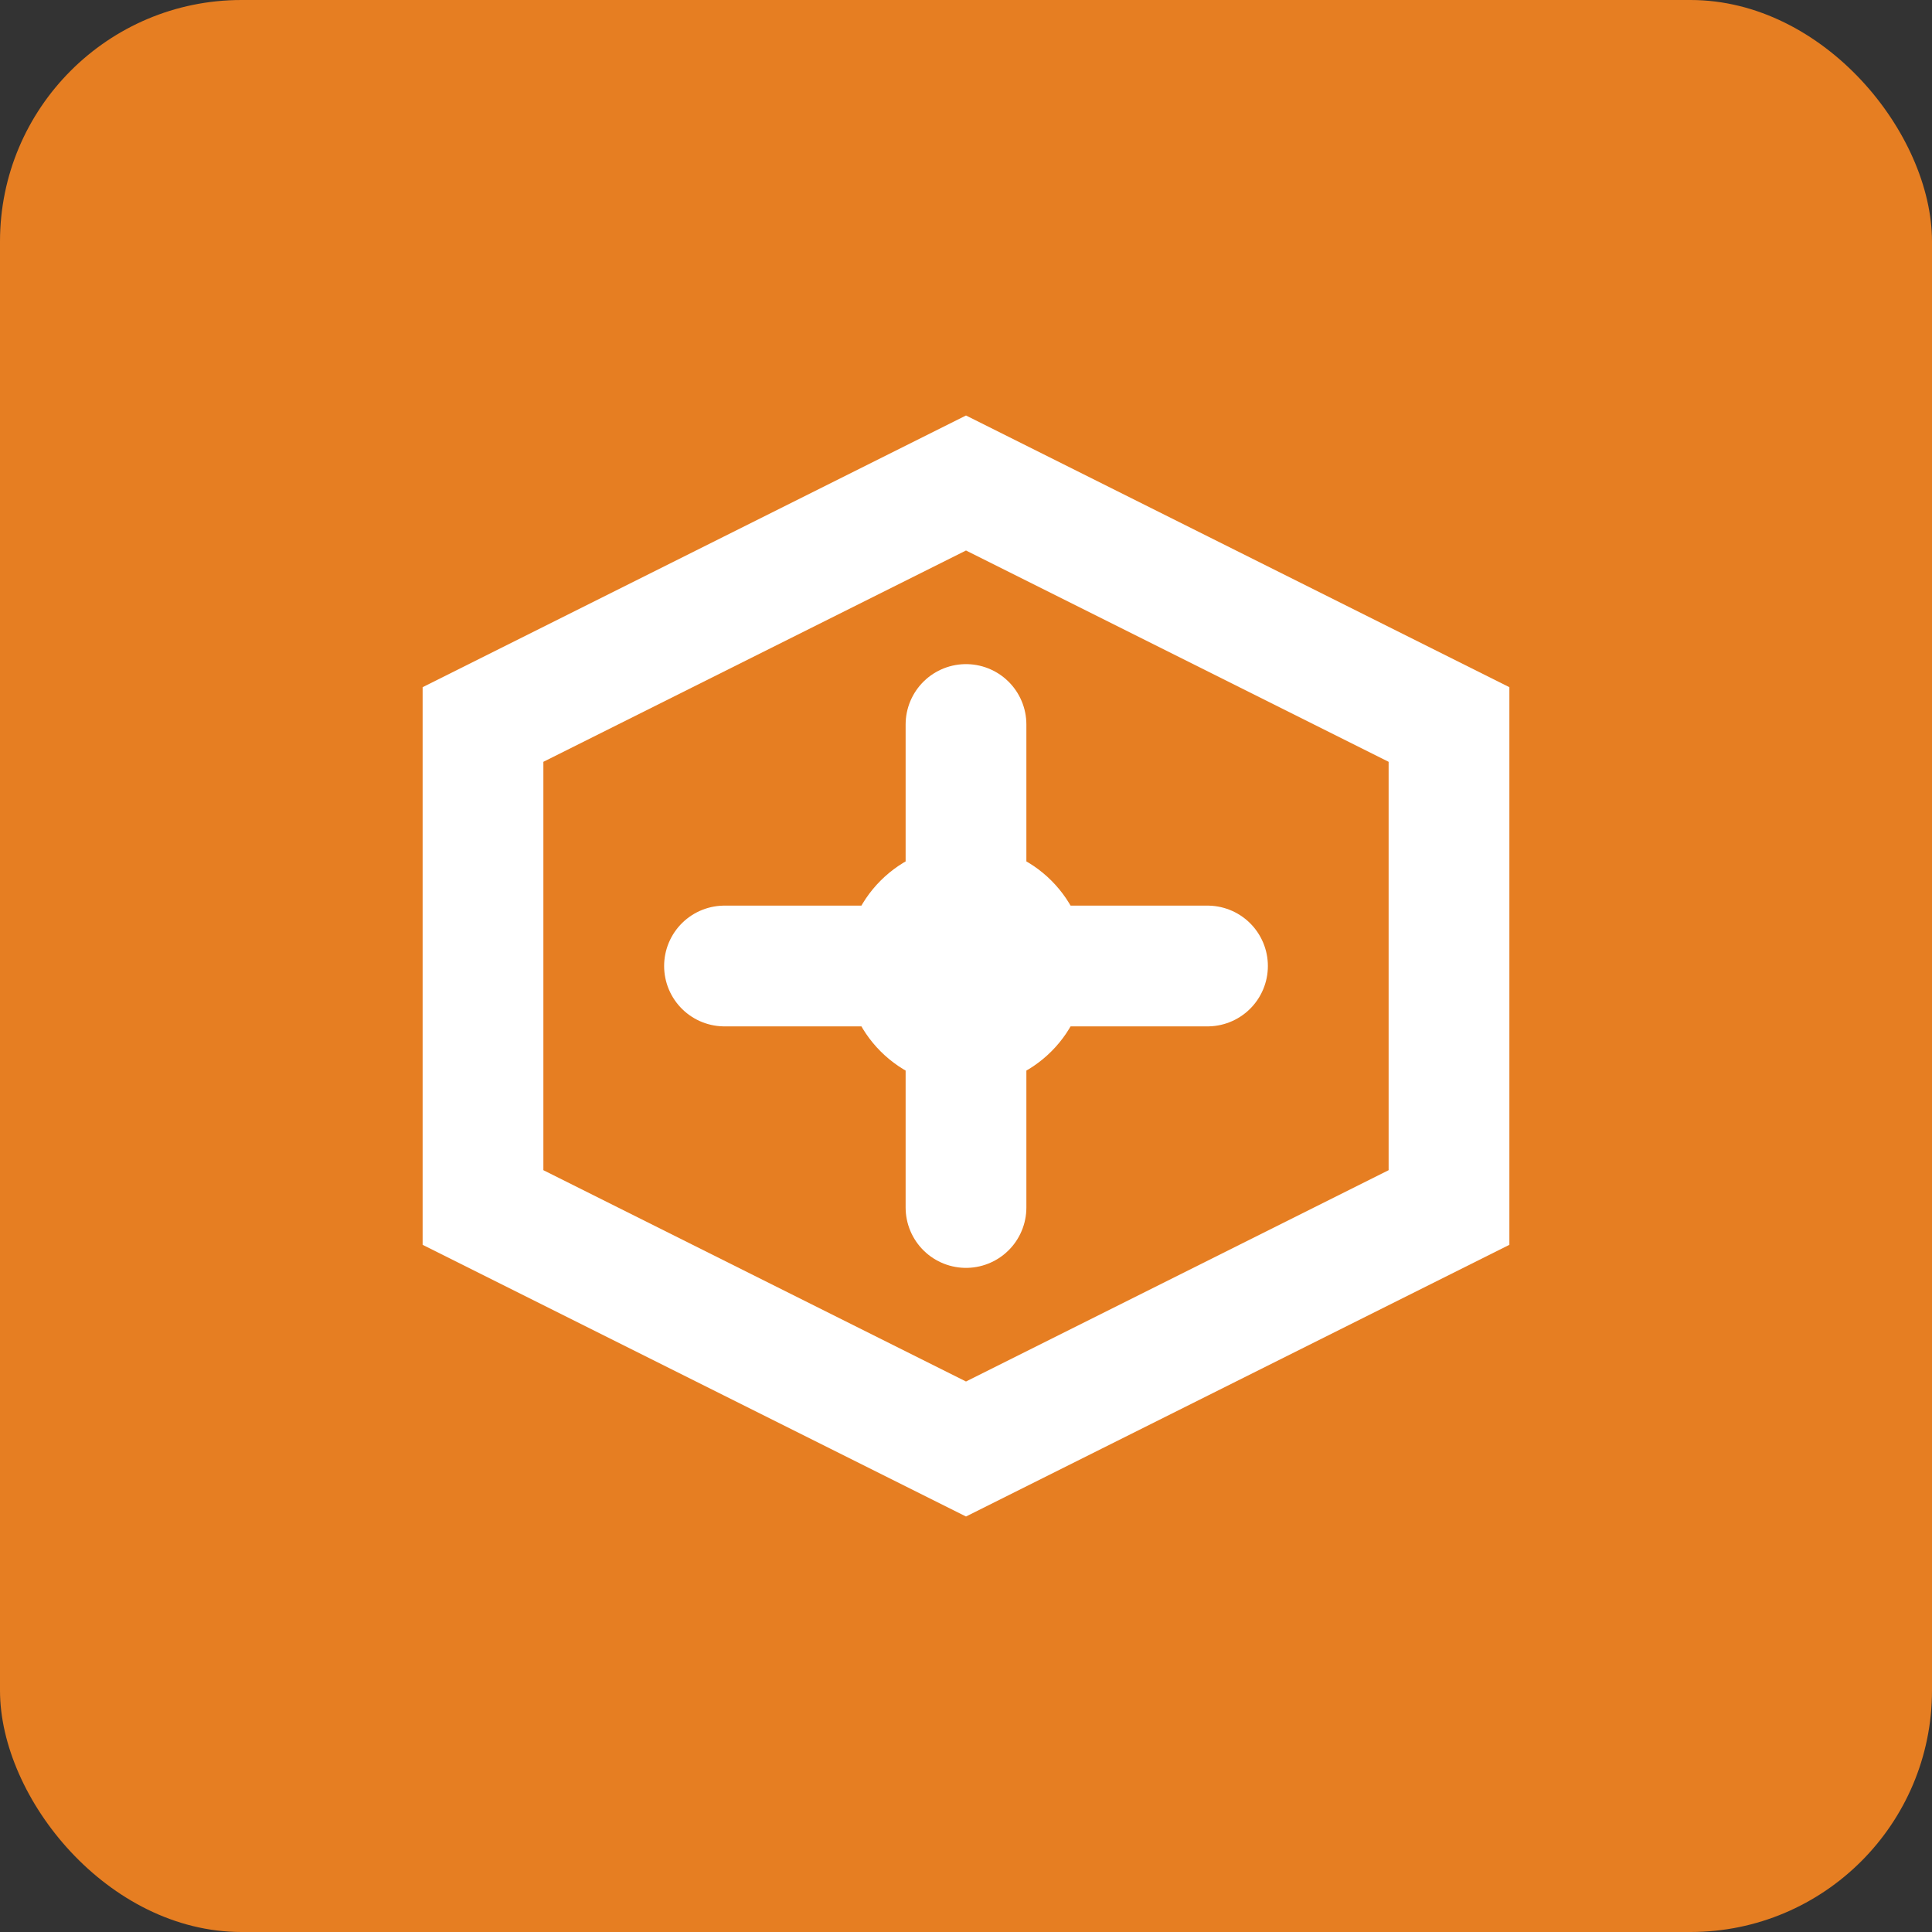 <svg width="32" height="32" viewBox="0 0 32 32" fill="none" xmlns="http://www.w3.org/2000/svg">
  <rect x="0" y="0" width="32" height="32" fill="#333333" stroke="none"/>
  <rect width="32" height="32" rx="4" fill="#e67e22"/>
  <path d="M8 20V12L16 8L24 12V20L16 24L8 20Z" stroke="white" stroke-width="2" fill="none"/>
  <path d="M12 16H20" stroke="white" stroke-width="2" stroke-linecap="round"/>
  <path d="M16 12V20" stroke="white" stroke-width="2" stroke-linecap="round"/>
  <circle cx="16" cy="16" r="2" fill="white"/>
</svg>

